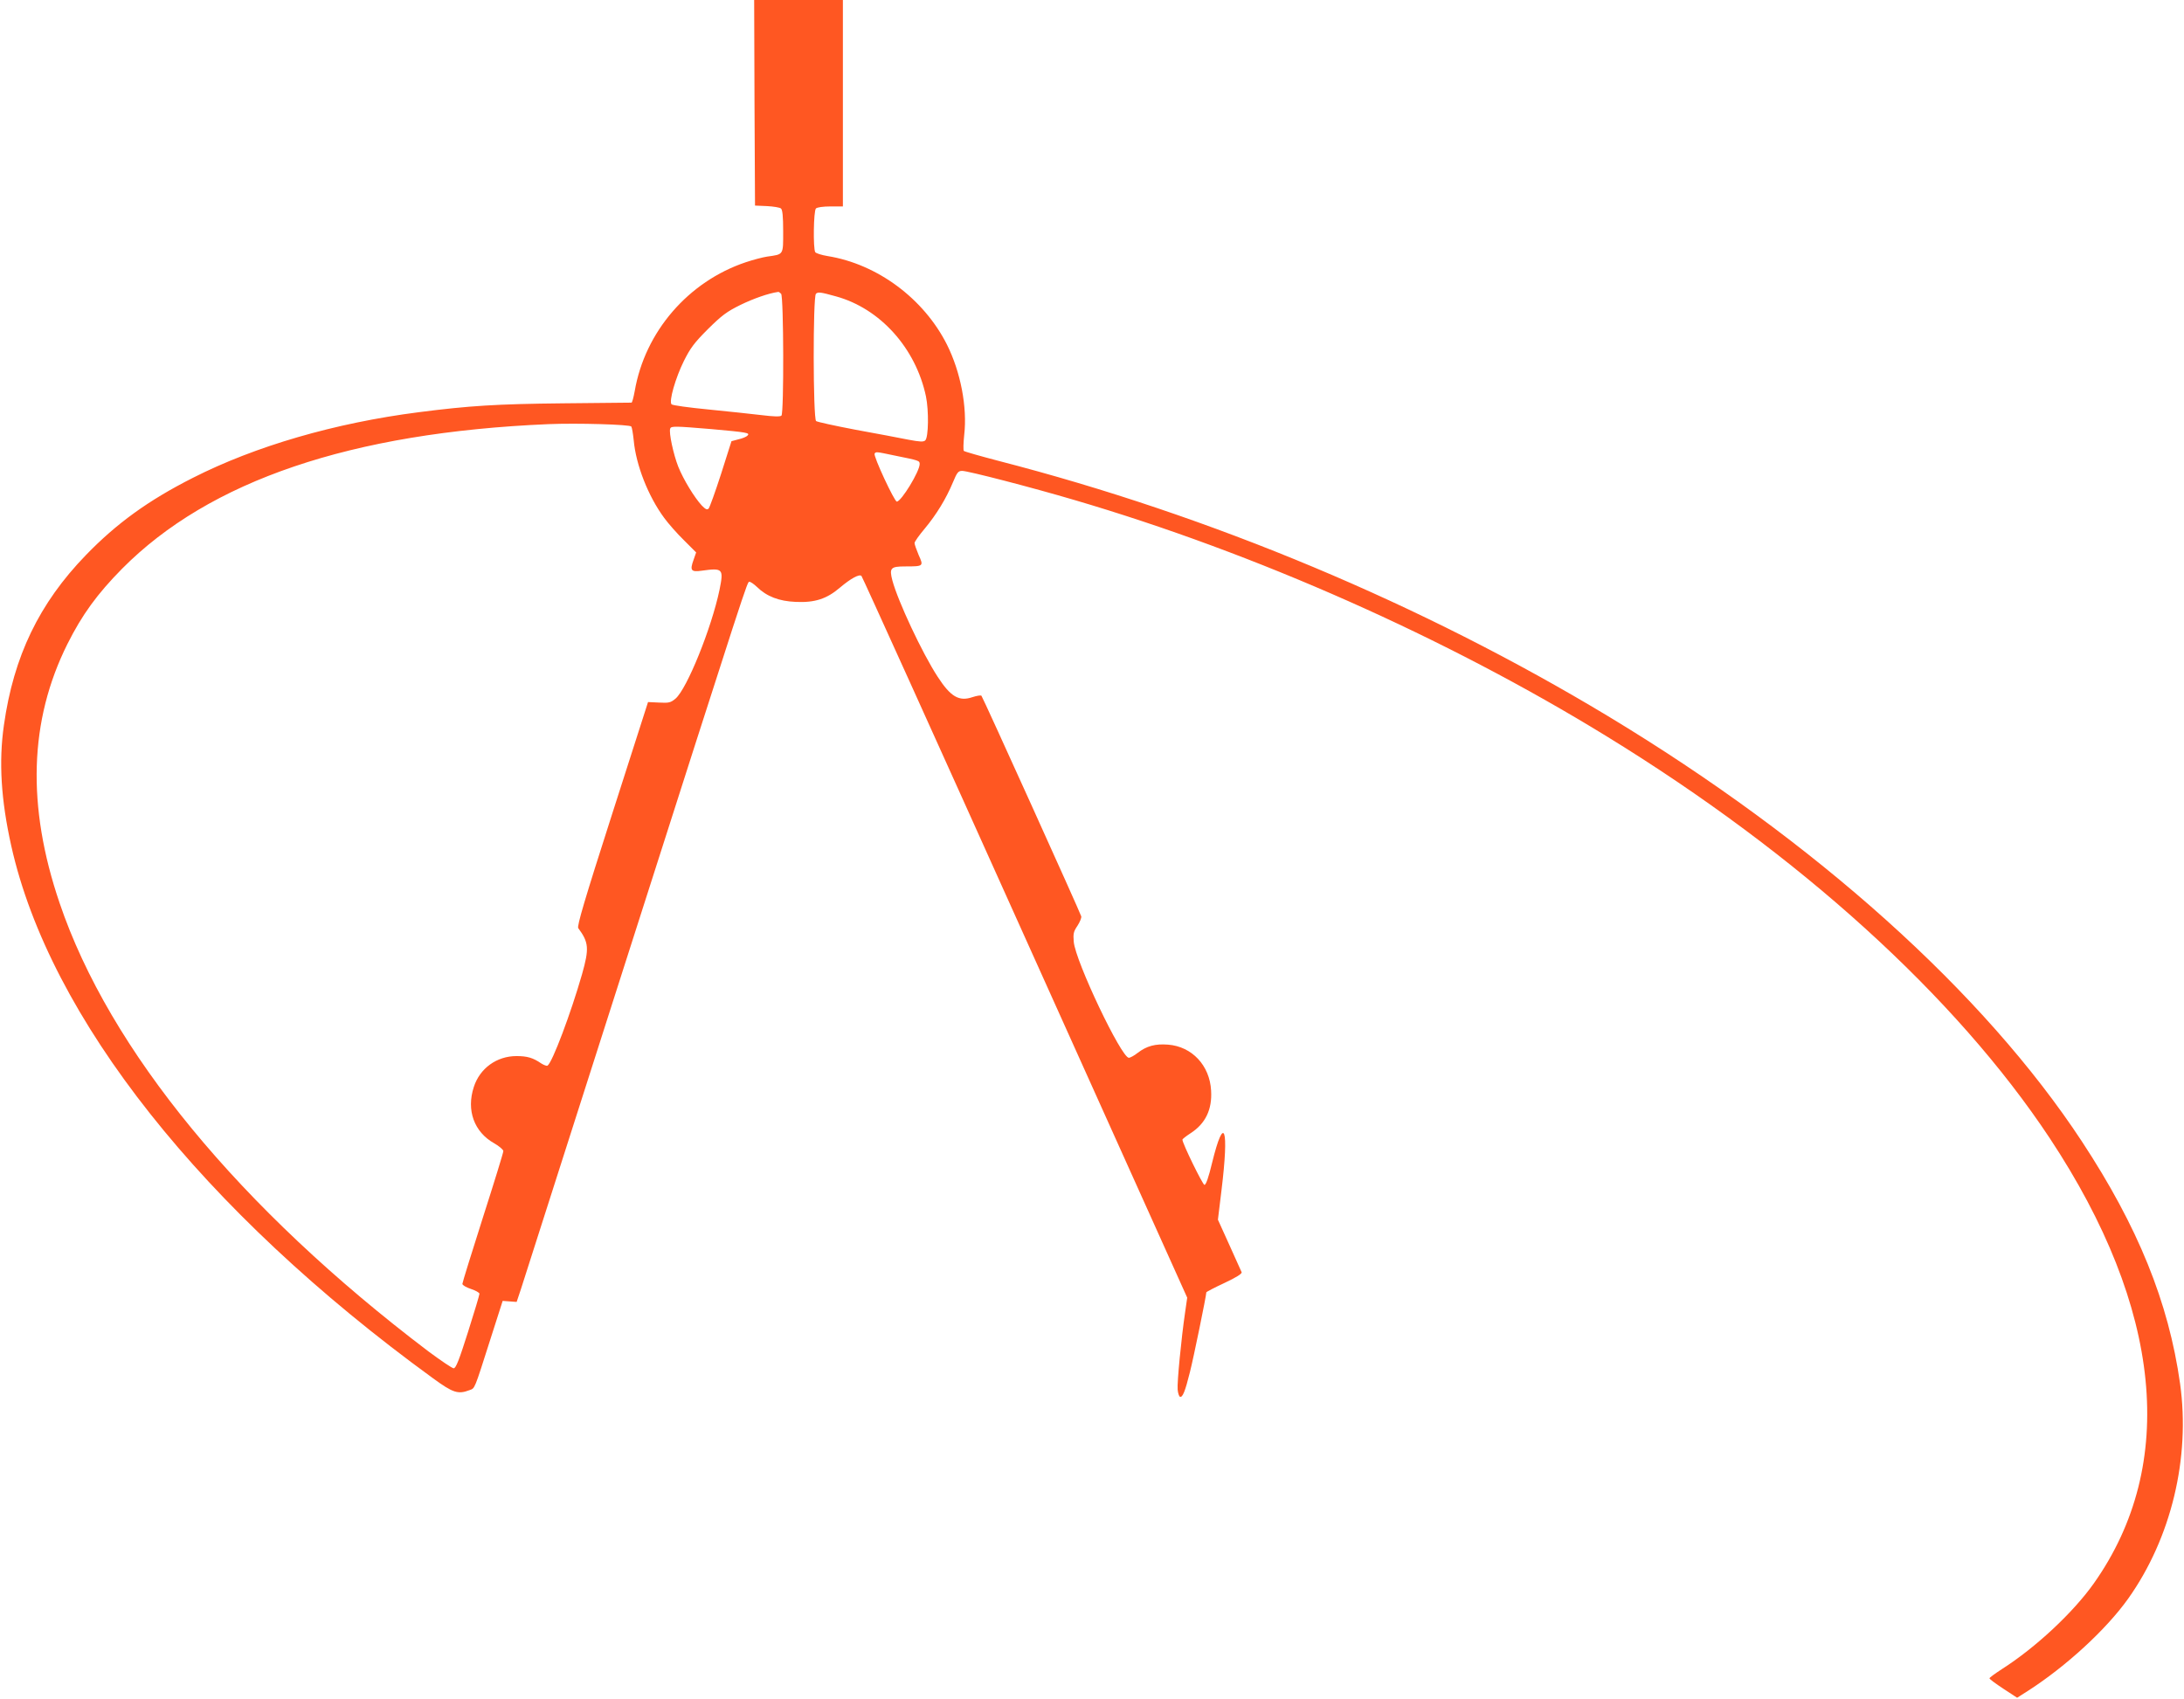 <?xml version="1.0" standalone="no"?>
<!DOCTYPE svg PUBLIC "-//W3C//DTD SVG 20010904//EN"
 "http://www.w3.org/TR/2001/REC-SVG-20010904/DTD/svg10.dtd">
<svg version="1.0" xmlns="http://www.w3.org/2000/svg"
 width="1280pt" height="996pt" viewBox="0 0 1280 996"
 preserveAspectRatio="xMidYMid meet">
<g transform="translate(0,996) scale(0.1,-0.1)"
fill="#ff5722" stroke="none">
<path d="M4422 9358 l3 -603 70 -3 c38 -2 75 -8 82 -14 9 -7 13 -45 13 -134 0
-141 4 -134 -94 -148 -27 -4 -83 -19 -125 -33 -337 -113 -591 -407 -651 -755
-7 -38 -15 -68 -19 -68 -3 0 -184 -2 -401 -4 -389 -4 -550 -14 -845 -52 -492
-63 -959 -199 -1325 -385 -261 -132 -447 -267 -627 -453 -273 -282 -423 -592
-480 -996 -31 -215 -17 -439 43 -708 225 -1007 1121 -2138 2471 -3120 118 -86
147 -96 215 -70 32 12 26 -3 122 298 l72 225 41 -3 41 -3 26 78 c14 43 280
875 591 1848 745 2329 734 2295 747 2295 7 0 26 -13 43 -29 58 -57 130 -85
230 -89 111 -5 181 18 258 84 64 54 114 81 126 68 5 -5 437 -959 959 -2120
l950 -2110 -13 -91 c-21 -143 -47 -406 -43 -448 2 -21 8 -40 14 -42 15 -5 30
32 58 145 21 82 96 448 96 467 0 3 48 28 106 55 68 32 104 54 101 63 -3 6 -35
79 -72 160 l-67 148 21 173 c45 367 16 450 -55 161 -20 -84 -36 -130 -45 -130
-10 0 -129 243 -129 265 0 4 22 21 48 38 87 56 127 139 120 250 -8 147 -112
258 -252 269 -75 6 -126 -8 -178 -48 -20 -16 -44 -29 -52 -29 -44 0 -313 565
-323 680 -4 48 -1 60 22 94 14 22 24 46 22 55 -8 27 -577 1285 -585 1293 -4 4
-27 0 -52 -8 -79 -27 -128 1 -205 120 -90 138 -232 441 -265 564 -19 73 -10
82 75 82 108 0 109 1 79 67 -13 31 -24 62 -24 70 0 8 27 46 60 85 68 82 124
173 165 271 24 58 31 67 54 67 34 0 405 -96 659 -171 1062 -312 2176 -806
3117 -1384 1131 -694 2048 -1526 2598 -2356 660 -998 751 -1912 259 -2609
-121 -171 -340 -376 -539 -503 -40 -26 -73 -50 -73 -54 0 -5 37 -32 81 -61
l81 -53 66 42 c222 143 456 358 585 539 252 355 365 825 304 1260 -67 477
-247 920 -575 1419 -573 872 -1562 1760 -2777 2493 -1090 657 -2325 1175
-3574 1497 -107 28 -198 54 -202 58 -4 4 -3 46 2 93 19 163 -21 370 -101 530
-136 270 -408 472 -699 519 -36 6 -68 16 -73 23 -13 21 -10 242 4 256 7 7 42
12 85 12 l73 0 0 605 0 605 -260 0 -260 0 2 -602z m156 -1120 c15 -15 17 -699
2 -714 -7 -7 -46 -6 -118 3 -59 7 -199 22 -311 33 -113 11 -209 24 -215 30
-17 17 23 155 72 254 38 76 61 107 141 187 82 81 110 102 191 142 76 37 164
68 221 76 3 1 10 -4 17 -11z m321 -15 c259 -71 468 -303 528 -587 17 -83 15
-238 -4 -257 -10 -10 -31 -9 -100 4 -49 10 -187 36 -308 58 -121 23 -226 46
-232 51 -18 15 -19 728 -1 746 12 12 27 10 117 -15z m-1199 -763 c4 -6 10 -42
14 -80 13 -145 85 -329 179 -456 24 -33 76 -92 116 -131 l71 -71 -15 -43 c-23
-63 -15 -73 48 -64 124 17 129 12 104 -112 -47 -225 -191 -581 -258 -638 -29
-24 -39 -26 -97 -23 l-64 3 -210 -655 c-163 -508 -207 -658 -199 -670 62 -84
65 -119 22 -271 -65 -227 -174 -517 -202 -535 -5 -3 -21 3 -37 13 -48 33 -82
43 -145 43 -116 0 -215 -72 -250 -181 -45 -137 2 -264 119 -330 30 -17 54 -38
54 -46 0 -9 -54 -184 -120 -390 -66 -207 -120 -381 -120 -388 0 -8 23 -21 50
-30 28 -9 50 -22 50 -28 0 -7 -30 -108 -67 -224 -52 -164 -71 -213 -84 -213
-9 0 -75 45 -148 99 -1106 838 -1870 1766 -2162 2629 -193 568 -178 1068 46
1517 86 172 175 294 320 441 512 517 1343 799 2500 848 167 7 477 -2 485 -14z
m468 -15 c212 -19 229 -22 213 -38 -6 -7 -30 -17 -53 -22 l-41 -11 -61 -192
c-34 -105 -67 -197 -73 -203 -9 -9 -18 -4 -39 17 -44 47 -109 154 -139 229
-28 71 -56 200 -47 223 5 15 26 15 240 -3z m1075 -155 c144 -29 147 -30 147
-50 0 -43 -108 -220 -134 -220 -14 0 -139 268 -130 281 7 12 8 12 117 -11z"/>
</g>
</svg>

